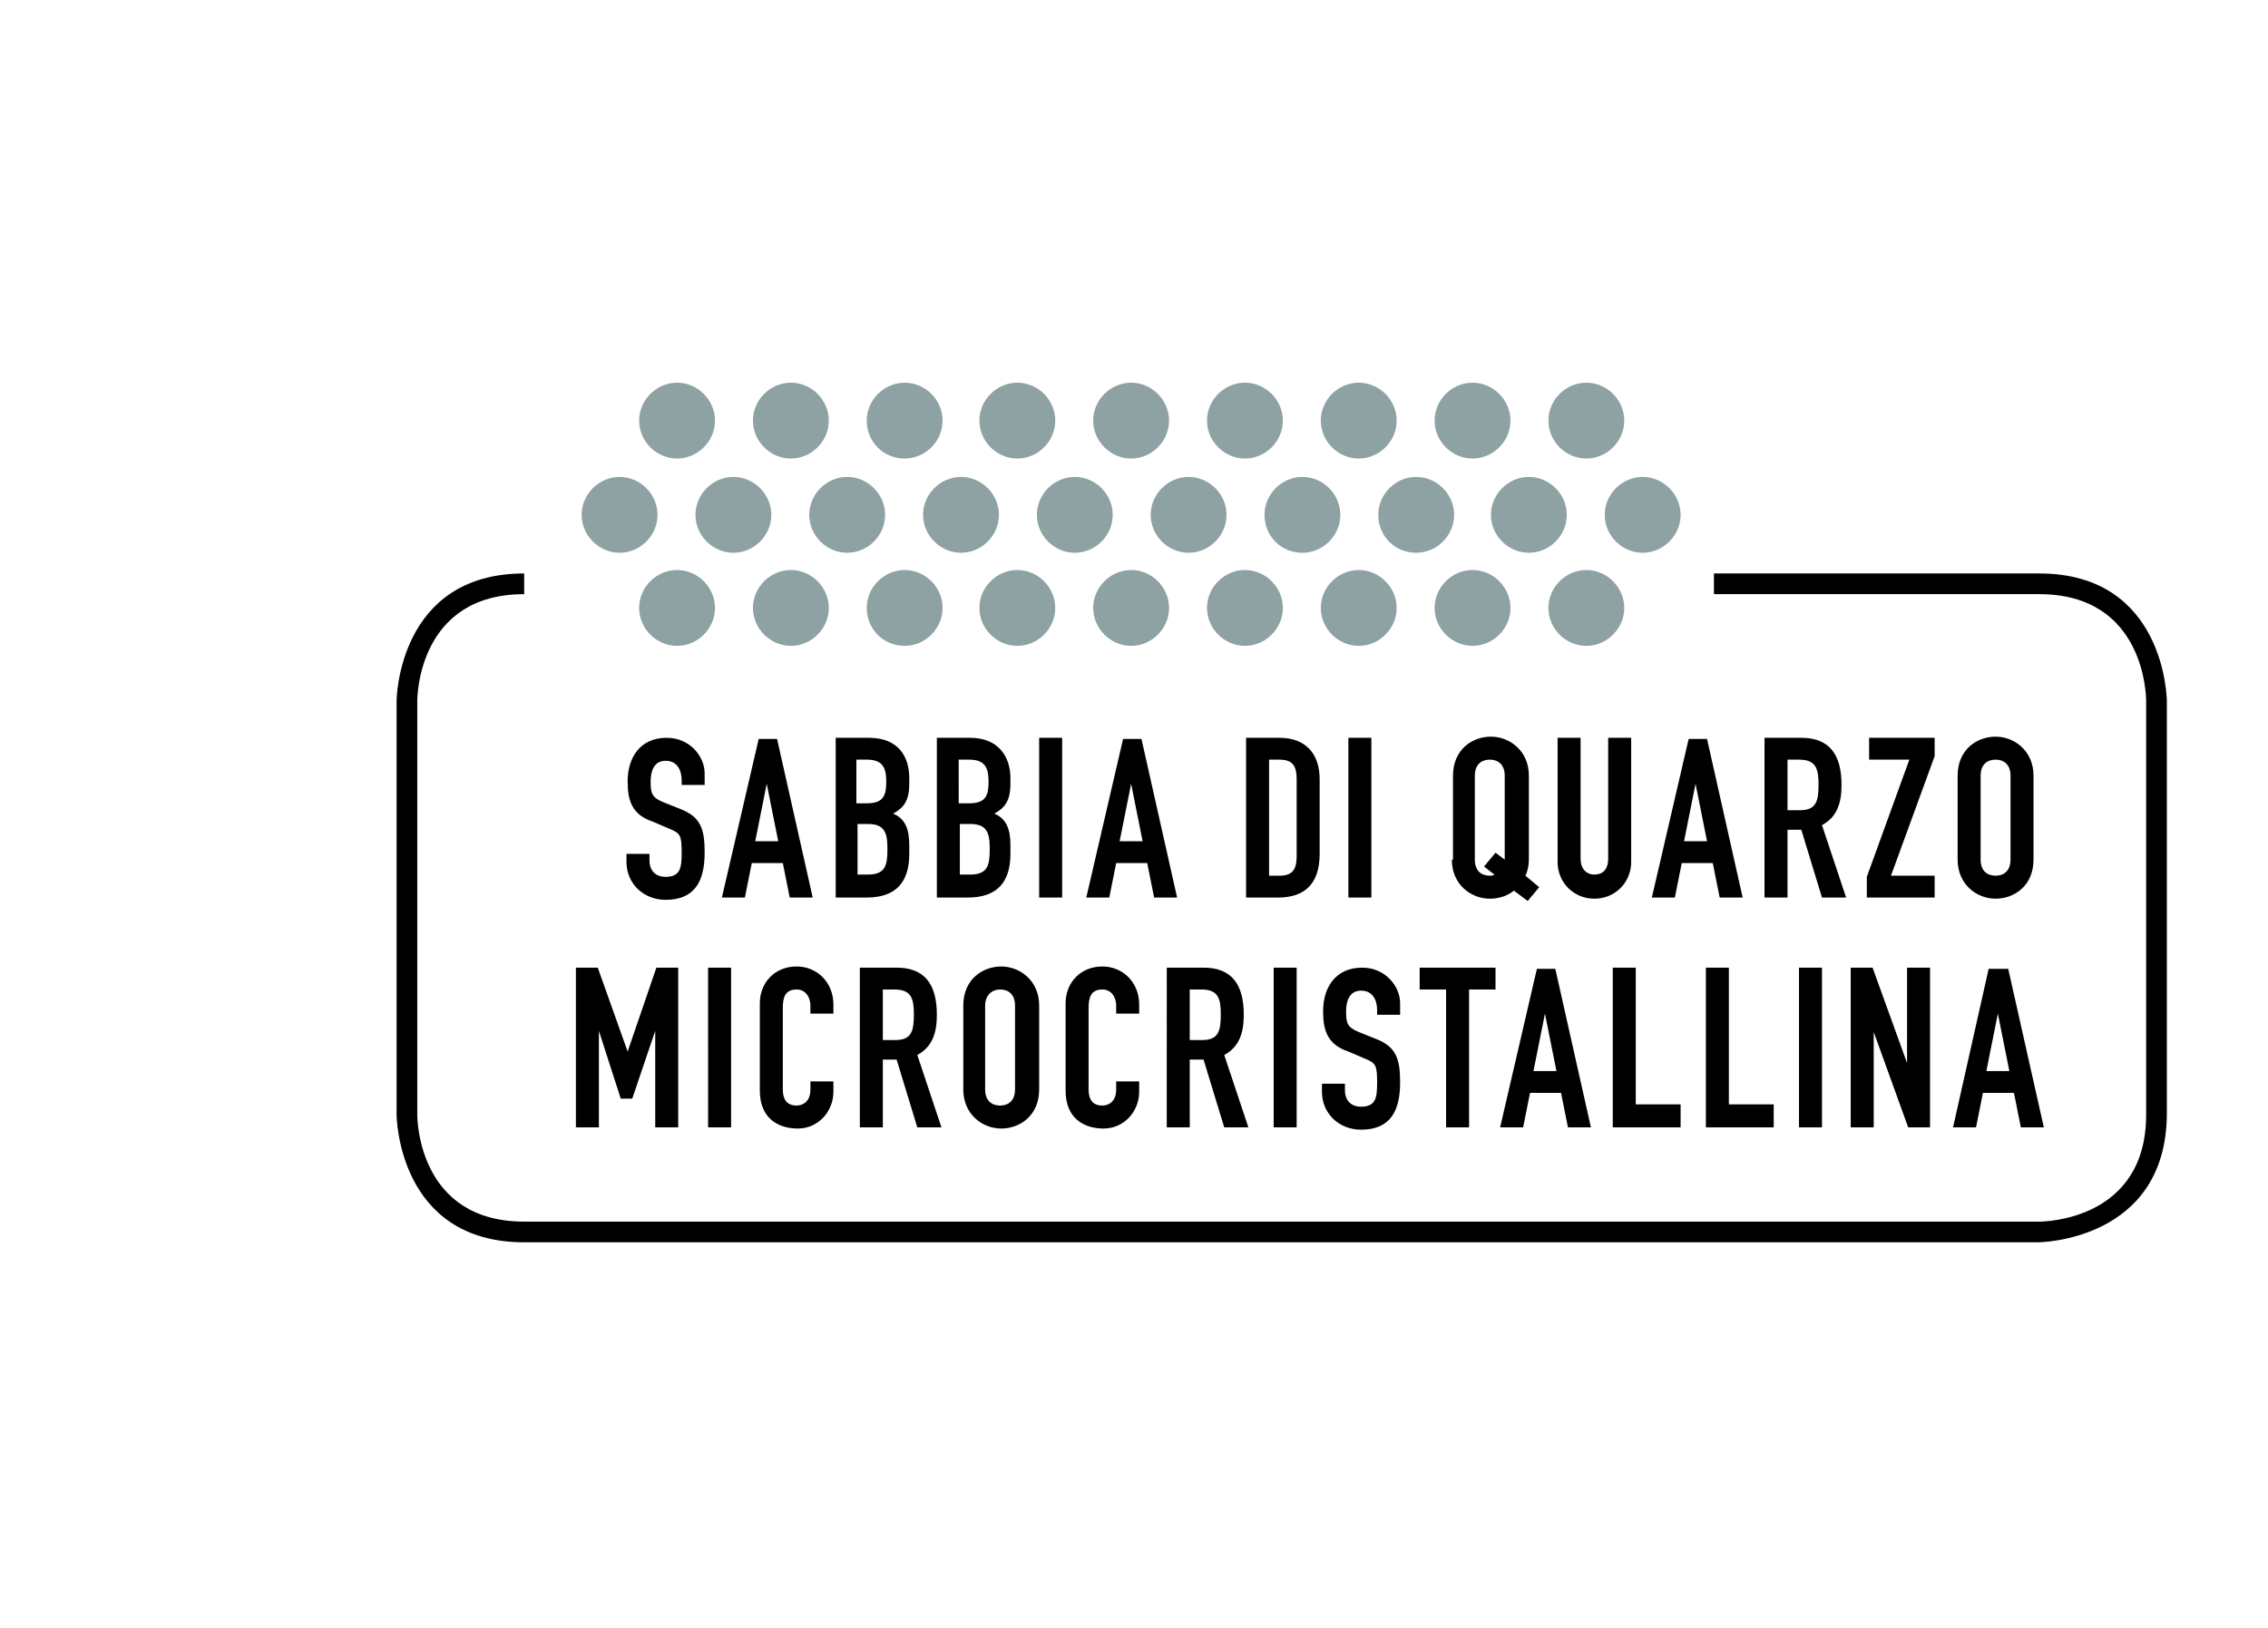 <?xml version="1.0" encoding="utf-8"?>
<!-- Generator: Adobe Illustrator 22.0.1, SVG Export Plug-In . SVG Version: 6.00 Build 0)  -->
<svg version="1.1" id="Ebene_1" xmlns="http://www.w3.org/2000/svg" xmlns:xlink="http://www.w3.org/1999/xlink" x="0px" y="0px"
	 viewBox="0 0 197.3 141.7" style="enable-background:new 0 0 197.3 141.7;" xml:space="preserve">
<style type="text/css">
	.st0{fill:#164194;}
	.st1{fill:#0080C9;}
	.st2{fill:#009FE3;}
	.st3{fill:#C51A1B;}
	.st4{fill:#EF7D00;}
	.st5{fill:#E30613;}
	.st6{fill:#EE7203;}
	.st7{fill:#65B32E;}
	.st8{fill:#00763C;}
	.st9{fill:#812B29;}
	.st10{clip-path:url(#SVGID_2_);}
	.st11{fill:#009E3D;}
	.st12{fill:#5F2723;}
	.st13{fill:#9C1006;}
	.st14{fill:#6F322B;}
	.st15{fill:#8EA2A4;}
	.st16{fill:#89150D;}
	.st17{fill:#9A5704;}
	.st18{fill:#693618;}
	.st19{fill:#F59D0F;}
	.st20{fill:#E74011;}
	.st21{fill:#E84E0F;}
	.st22{fill:#F9B000;}
	.st23{fill:#5A9E33;}
	.st24{fill:#FFFFFF;}
	.st25{fill:#935B00;}
	.st26{fill:#640C00;}
	.st27{fill:#D8A652;}
	.st28{fill:#010202;}
	.st29{fill:#C93482;}
</style>
<g>
	<g>
		<path d="M177.3,108.1H45.6c-11,0-11.1-11-11.1-11.1V61c0-0.1,0.1-11.1,11.1-11.1v1.8c-9.2,0-9.3,8.9-9.3,9.3v36
			c0,0.4,0.1,9.3,9.3,9.3h131.8c0.4,0,9.3-0.1,9.3-9.3V61c0-0.4-0.1-9.3-9.3-9.3h-28.3v-1.8h28.3c11,0,11.1,11,11.1,11.1v36
			C188.4,108,177.4,108.1,177.3,108.1z"/>
	</g>
	<g>
		<path d="M169.9,98.1h2l0.6-3h2.7l0.6,3h2l-3.1-13.8H173L169.9,98.1z M174.8,93.2h-2l1-5h0L174.8,93.2z M161,98.1h2v-8.3h0l3,8.3
			h1.9V84.2h-2v8.3h0l-3-8.3H161V98.1z M156.5,98.1h2V84.2h-2V98.1z M148.4,98.1h5.9v-2h-3.9V84.2h-2V98.1z M140.3,98.1h5.9v-2h-3.9
			V84.2h-2V98.1z M130.5,98.1h2l0.6-3h2.7l0.6,3h2l-3.1-13.8h-1.6L130.5,98.1z M135.4,93.2h-2l1-5h0L135.4,93.2z M125.8,98.1h2V86.1
			h2.3v-1.9h-6.6v1.9h2.3V98.1z M121.8,87.3c0-1.5-1.3-3.1-3.3-3.1c-2.3,0-3.4,1.7-3.4,3.8c0,1.7,0.4,2.9,2.2,3.5l1.4,0.6
			c1,0.4,1.1,0.6,1.1,2.1c0,1.3-0.1,2.1-1.4,2.1c-1,0-1.4-0.7-1.4-1.4v-0.6h-2v0.7c0,1.9,1.5,3.3,3.4,3.3c2.6,0,3.4-1.7,3.4-4.1
			c0-2-0.3-3.1-2.1-3.8l-1.5-0.6c-1-0.4-1.1-0.8-1.1-1.8c0-0.9,0.3-1.8,1.3-1.8c1,0,1.4,0.8,1.4,1.7v0.4h2V87.3z M110.8,98.1h2V84.2
			h-2V98.1z M101.5,98.1h2v-5.9h1.2l1.8,5.9h2.1l-2.1-6.3c1.3-0.7,1.7-1.9,1.7-3.5c0-2.7-1.1-4.1-3.5-4.1h-3.2V98.1z M103.5,86.1h1
			c1.5,0,1.7,0.8,1.7,2.2c0,1.4-0.2,2.2-1.6,2.2h-1.1V86.1z M99.1,94.1h-2v0.7c0,1.1-0.7,1.4-1.2,1.4c-0.9,0-1.2-0.6-1.2-1.4v-7.1
			c0-0.9,0.2-1.6,1.2-1.6c0.8,0,1.2,0.7,1.2,1.4v0.7h2v-0.8c0-1.9-1.4-3.3-3.2-3.3c-1.9,0-3.2,1.4-3.2,3.2v7.6
			c0,2.5,1.7,3.3,3.3,3.3c1.8,0,3.1-1.5,3.1-3.2V94.1z M85.7,87.5c0-0.9,0.6-1.4,1.3-1.4c0.7,0,1.3,0.4,1.3,1.4v7.3
			c0,1-0.6,1.4-1.3,1.4c-0.7,0-1.3-0.4-1.3-1.4V87.5z M83.8,94.8c0,2.2,1.7,3.4,3.3,3.4c1.6,0,3.3-1.1,3.3-3.4v-7.3
			c0-2.2-1.7-3.4-3.3-3.4c-1.6,0-3.3,1.1-3.3,3.4V94.8z M74.8,98.1h2v-5.9H78l1.8,5.9h2.1l-2.1-6.3c1.3-0.7,1.7-1.9,1.7-3.5
			c0-2.7-1.1-4.1-3.5-4.1h-3.2V98.1z M76.8,86.1h1c1.5,0,1.7,0.8,1.7,2.2c0,1.4-0.2,2.2-1.6,2.2h-1.1V86.1z M72.5,94.1h-2v0.7
			c0,1.1-0.7,1.4-1.2,1.4c-0.9,0-1.2-0.6-1.2-1.4v-7.1c0-0.9,0.2-1.6,1.2-1.6c0.8,0,1.2,0.7,1.2,1.4v0.7h2v-0.8
			c0-1.9-1.4-3.3-3.2-3.3c-1.9,0-3.2,1.4-3.2,3.2v7.6c0,2.5,1.7,3.3,3.3,3.3c1.8,0,3.1-1.5,3.1-3.2V94.1z M61.6,98.1h2V84.2h-2V98.1
			z M50.1,98.1h2v-8.4h0l1.9,5.9h1l2-5.9h0v8.4h2V84.2h-1.9l-2.5,7.3h0L52,84.2h-1.9V98.1z"/>
	</g>
	<g>
		<path d="M172.3,67.5c0-1,0.6-1.4,1.3-1.4c0.7,0,1.3,0.4,1.3,1.4v7.3c0,1-0.6,1.4-1.3,1.4c-0.7,0-1.3-0.4-1.3-1.4V67.5z
			 M170.3,74.8c0,2.2,1.7,3.4,3.3,3.4c1.6,0,3.3-1.1,3.3-3.4v-7.3c0-2.2-1.7-3.4-3.3-3.4c-1.6,0-3.3,1.1-3.3,3.4V74.8z M162.4,78.1
			h5.9v-1.9h-3.8l3.8-10.4v-1.6h-5.7v1.9h3.5l-3.7,10.2V78.1z M153.5,78.1h2v-5.9h1.2l1.8,5.9h2.1l-2.1-6.3c1.3-0.7,1.7-1.9,1.7-3.5
			c0-2.7-1.1-4.1-3.5-4.1h-3.2V78.1z M155.5,66.1h1c1.5,0,1.7,0.8,1.7,2.2c0,1.4-0.2,2.2-1.6,2.2h-1.1V66.1z M143.7,78.1h2l0.6-3
			h2.7l0.6,3h2l-3.1-13.8h-1.6L143.7,78.1z M148.5,73.2h-2l1-5h0L148.5,73.2z M141.9,64.2h-2v10.5c0,1-0.5,1.4-1.2,1.4
			c-0.7,0-1.2-0.5-1.2-1.4V64.2h-2V75c0,1.8,1.4,3.2,3.2,3.2c1.8,0,3.2-1.4,3.2-3.2V64.2z M126.3,74.8c0,2.2,1.7,3.4,3.3,3.4
			c0.7,0,1.5-0.2,2.1-0.7l1.2,0.9l1-1.2l-1.2-1c0.2-0.4,0.3-0.9,0.3-1.4v-7.3c0-2.2-1.7-3.4-3.3-3.4c-1.6,0-3.3,1.1-3.3,3.4V74.8z
			 M128.3,67.5c0-1,0.6-1.4,1.3-1.4s1.3,0.4,1.3,1.4v7.3v0l-0.8-0.6l-1,1.2l0.9,0.7c-0.1,0.1-0.3,0.1-0.4,0.1
			c-0.7,0-1.3-0.4-1.3-1.4V67.5z M117.3,78.1h2V64.2h-2V78.1z M110.4,66.1h0.9c1.2,0,1.5,0.6,1.5,1.7v6.7c0,1.2-0.4,1.7-1.5,1.7
			h-0.9V66.1z M108.4,78.1h2.8c2.3,0,3.6-1.2,3.6-3.8v-6.5c0-2.2-1.2-3.6-3.5-3.6h-2.9V78.1z M94.5,78.1h2l0.6-3h2.7l0.6,3h2
			l-3.1-13.8h-1.6L94.5,78.1z M99.4,73.2h-2l1-5h0L99.4,73.2z M90.4,78.1h2V64.2h-2V78.1z M83.5,66.1h0.8c1.3,0,1.7,0.6,1.7,1.9
			c0,1.3-0.3,1.9-1.7,1.9h-0.9V66.1z M83.5,71.7h0.9c1.4,0,1.7,0.7,1.7,2.1c0,1.4-0.1,2.3-1.7,2.3h-0.9V71.7z M81.5,78.1h2.7
			c2.6,0,3.7-1.4,3.7-3.8v-0.8c0-1.4-0.4-2.3-1.4-2.7c0.9-0.5,1.4-1.1,1.4-2.6v-0.5c0-1.8-1-3.5-3.5-3.5h-2.9V78.1z M74.6,66.1h0.8
			c1.3,0,1.7,0.6,1.7,1.9c0,1.3-0.3,1.9-1.7,1.9h-0.9V66.1z M74.6,71.7h0.9c1.4,0,1.7,0.7,1.7,2.1c0,1.4-0.1,2.3-1.7,2.3h-0.9V71.7z
			 M72.7,78.1h2.7c2.6,0,3.7-1.4,3.7-3.8v-0.8c0-1.4-0.4-2.3-1.4-2.7c0.9-0.5,1.4-1.1,1.4-2.6v-0.5c0-1.8-0.9-3.5-3.5-3.5h-2.9V78.1
			z M62.8,78.1h2l0.6-3h2.7l0.6,3h2l-3.1-13.8h-1.6L62.8,78.1z M67.7,73.2h-2l1-5h0L67.7,73.2z M61.3,67.3c0-1.5-1.3-3.1-3.3-3.1
			c-2.3,0-3.4,1.7-3.4,3.8c0,1.7,0.4,2.9,2.2,3.5l1.4,0.6c1,0.4,1.1,0.6,1.1,2.1c0,1.3-0.1,2.1-1.4,2.1c-1,0-1.4-0.7-1.4-1.4v-0.6
			h-2v0.7c0,1.9,1.5,3.3,3.4,3.3c2.6,0,3.4-1.7,3.4-4.1c0-2-0.3-3.1-2.1-3.8l-1.5-0.6c-1-0.4-1.1-0.8-1.1-1.8c0-0.9,0.3-1.8,1.3-1.8
			c1,0,1.4,0.8,1.4,1.7v0.4h2V67.3z"/>
	</g>
	<g>
		<path class="st15" d="M58.9,39.9c1.8,0,3.3-1.5,3.3-3.3s-1.5-3.3-3.3-3.3c-1.8,0-3.3,1.5-3.3,3.3S57.1,39.9,58.9,39.9"/>
	</g>
	<g>
		<path class="st15" d="M68.8,39.9c1.8,0,3.3-1.5,3.3-3.3s-1.5-3.3-3.3-3.3c-1.8,0-3.3,1.5-3.3,3.3S67,39.9,68.8,39.9"/>
	</g>
	<g>
		<path class="st15" d="M78.7,39.9c1.8,0,3.3-1.5,3.3-3.3s-1.5-3.3-3.3-3.3c-1.8,0-3.3,1.5-3.3,3.3S76.8,39.9,78.7,39.9"/>
	</g>
	<g>
		<path class="st15" d="M88.5,39.9c1.8,0,3.3-1.5,3.3-3.3s-1.5-3.3-3.3-3.3c-1.8,0-3.3,1.5-3.3,3.3S86.7,39.9,88.5,39.9"/>
	</g>
	<g>
		<path class="st15" d="M98.4,39.9c1.8,0,3.3-1.5,3.3-3.3s-1.5-3.3-3.3-3.3c-1.8,0-3.3,1.5-3.3,3.3S96.6,39.9,98.4,39.9"/>
	</g>
	<g>
		<path class="st15" d="M108.3,39.9c1.8,0,3.3-1.5,3.3-3.3s-1.5-3.3-3.3-3.3c-1.8,0-3.3,1.5-3.3,3.3S106.5,39.9,108.3,39.9"/>
	</g>
	<g>
		<path class="st15" d="M118.2,39.9c1.8,0,3.3-1.5,3.3-3.3s-1.5-3.3-3.3-3.3c-1.8,0-3.3,1.5-3.3,3.3S116.4,39.9,118.2,39.9"/>
	</g>
	<g>
		<path class="st15" d="M128.1,39.9c1.8,0,3.3-1.5,3.3-3.3s-1.5-3.3-3.3-3.3c-1.8,0-3.3,1.5-3.3,3.3S126.3,39.9,128.1,39.9"/>
	</g>
	<g>
		<path class="st15" d="M138,39.9c1.8,0,3.3-1.5,3.3-3.3s-1.5-3.3-3.3-3.3c-1.8,0-3.3,1.5-3.3,3.3S136.2,39.9,138,39.9"/>
	</g>
	<g>
		<path class="st15" d="M58.9,56.2c1.8,0,3.3-1.5,3.3-3.3s-1.5-3.3-3.3-3.3c-1.8,0-3.3,1.5-3.3,3.3S57.1,56.2,58.9,56.2"/>
	</g>
	<g>
		<path class="st15" d="M68.8,56.2c1.8,0,3.3-1.5,3.3-3.3s-1.5-3.3-3.3-3.3c-1.8,0-3.3,1.5-3.3,3.3S67,56.2,68.8,56.2"/>
	</g>
	<g>
		<path class="st15" d="M78.7,56.2c1.8,0,3.3-1.5,3.3-3.3s-1.5-3.3-3.3-3.3c-1.8,0-3.3,1.5-3.3,3.3S76.8,56.2,78.7,56.2"/>
	</g>
	<g>
		<path class="st15" d="M88.5,56.2c1.8,0,3.3-1.5,3.3-3.3s-1.5-3.3-3.3-3.3c-1.8,0-3.3,1.5-3.3,3.3S86.7,56.2,88.5,56.2"/>
	</g>
	<g>
		<path class="st15" d="M98.4,56.2c1.8,0,3.3-1.5,3.3-3.3s-1.5-3.3-3.3-3.3c-1.8,0-3.3,1.5-3.3,3.3S96.6,56.2,98.4,56.2"/>
	</g>
	<g>
		<path class="st15" d="M108.3,56.2c1.8,0,3.3-1.5,3.3-3.3s-1.5-3.3-3.3-3.3c-1.8,0-3.3,1.5-3.3,3.3S106.5,56.2,108.3,56.2"/>
	</g>
	<g>
		<path class="st15" d="M118.2,56.2c1.8,0,3.3-1.5,3.3-3.3s-1.5-3.3-3.3-3.3c-1.8,0-3.3,1.5-3.3,3.3S116.4,56.2,118.2,56.2"/>
	</g>
	<g>
		<path class="st15" d="M128.1,56.2c1.8,0,3.3-1.5,3.3-3.3s-1.5-3.3-3.3-3.3c-1.8,0-3.3,1.5-3.3,3.3S126.3,56.2,128.1,56.2"/>
	</g>
	<g>
		<path class="st15" d="M138,56.2c1.8,0,3.3-1.5,3.3-3.3s-1.5-3.3-3.3-3.3c-1.8,0-3.3,1.5-3.3,3.3S136.2,56.2,138,56.2"/>
	</g>
	<g>
		<path class="st15" d="M53.9,48.1c1.8,0,3.3-1.5,3.3-3.3s-1.5-3.3-3.3-3.3c-1.8,0-3.3,1.5-3.3,3.3S52.1,48.1,53.9,48.1"/>
	</g>
	<g>
		<path class="st15" d="M63.8,48.1c1.8,0,3.3-1.5,3.3-3.3s-1.5-3.3-3.3-3.3c-1.8,0-3.3,1.5-3.3,3.3S62,48.1,63.8,48.1"/>
	</g>
	<g>
		<path class="st15" d="M73.7,48.1c1.8,0,3.3-1.5,3.3-3.3s-1.5-3.3-3.3-3.3c-1.8,0-3.3,1.5-3.3,3.3S71.9,48.1,73.7,48.1"/>
	</g>
	<g>
		<path class="st15" d="M83.6,48.1c1.8,0,3.3-1.5,3.3-3.3s-1.5-3.3-3.3-3.3c-1.8,0-3.3,1.5-3.3,3.3S81.8,48.1,83.6,48.1"/>
	</g>
	<g>
		<path class="st15" d="M93.5,48.1c1.8,0,3.3-1.5,3.3-3.3s-1.5-3.3-3.3-3.3c-1.8,0-3.3,1.5-3.3,3.3S91.7,48.1,93.5,48.1"/>
	</g>
	<g>
		<path class="st15" d="M103.4,48.1c1.8,0,3.3-1.5,3.3-3.3s-1.5-3.3-3.3-3.3c-1.8,0-3.3,1.5-3.3,3.3S101.6,48.1,103.4,48.1"/>
	</g>
	<g>
		<path class="st15" d="M113.3,48.1c1.8,0,3.3-1.5,3.3-3.3s-1.5-3.3-3.3-3.3c-1.8,0-3.3,1.5-3.3,3.3S111.4,48.1,113.3,48.1"/>
	</g>
	<g>
		<path class="st15" d="M123.2,48.1c1.8,0,3.3-1.5,3.3-3.3s-1.5-3.3-3.3-3.3c-1.8,0-3.3,1.5-3.3,3.3S121.3,48.1,123.2,48.1"/>
	</g>
	<g>
		<path class="st15" d="M133,48.1c1.8,0,3.3-1.5,3.3-3.3s-1.5-3.3-3.3-3.3c-1.8,0-3.3,1.5-3.3,3.3S131.2,48.1,133,48.1"/>
	</g>
	<g>
		<path class="st15" d="M142.9,48.1c1.8,0,3.3-1.5,3.3-3.3s-1.5-3.3-3.3-3.3c-1.8,0-3.3,1.5-3.3,3.3S141.1,48.1,142.9,48.1"/>
	</g>
</g>
</svg>
